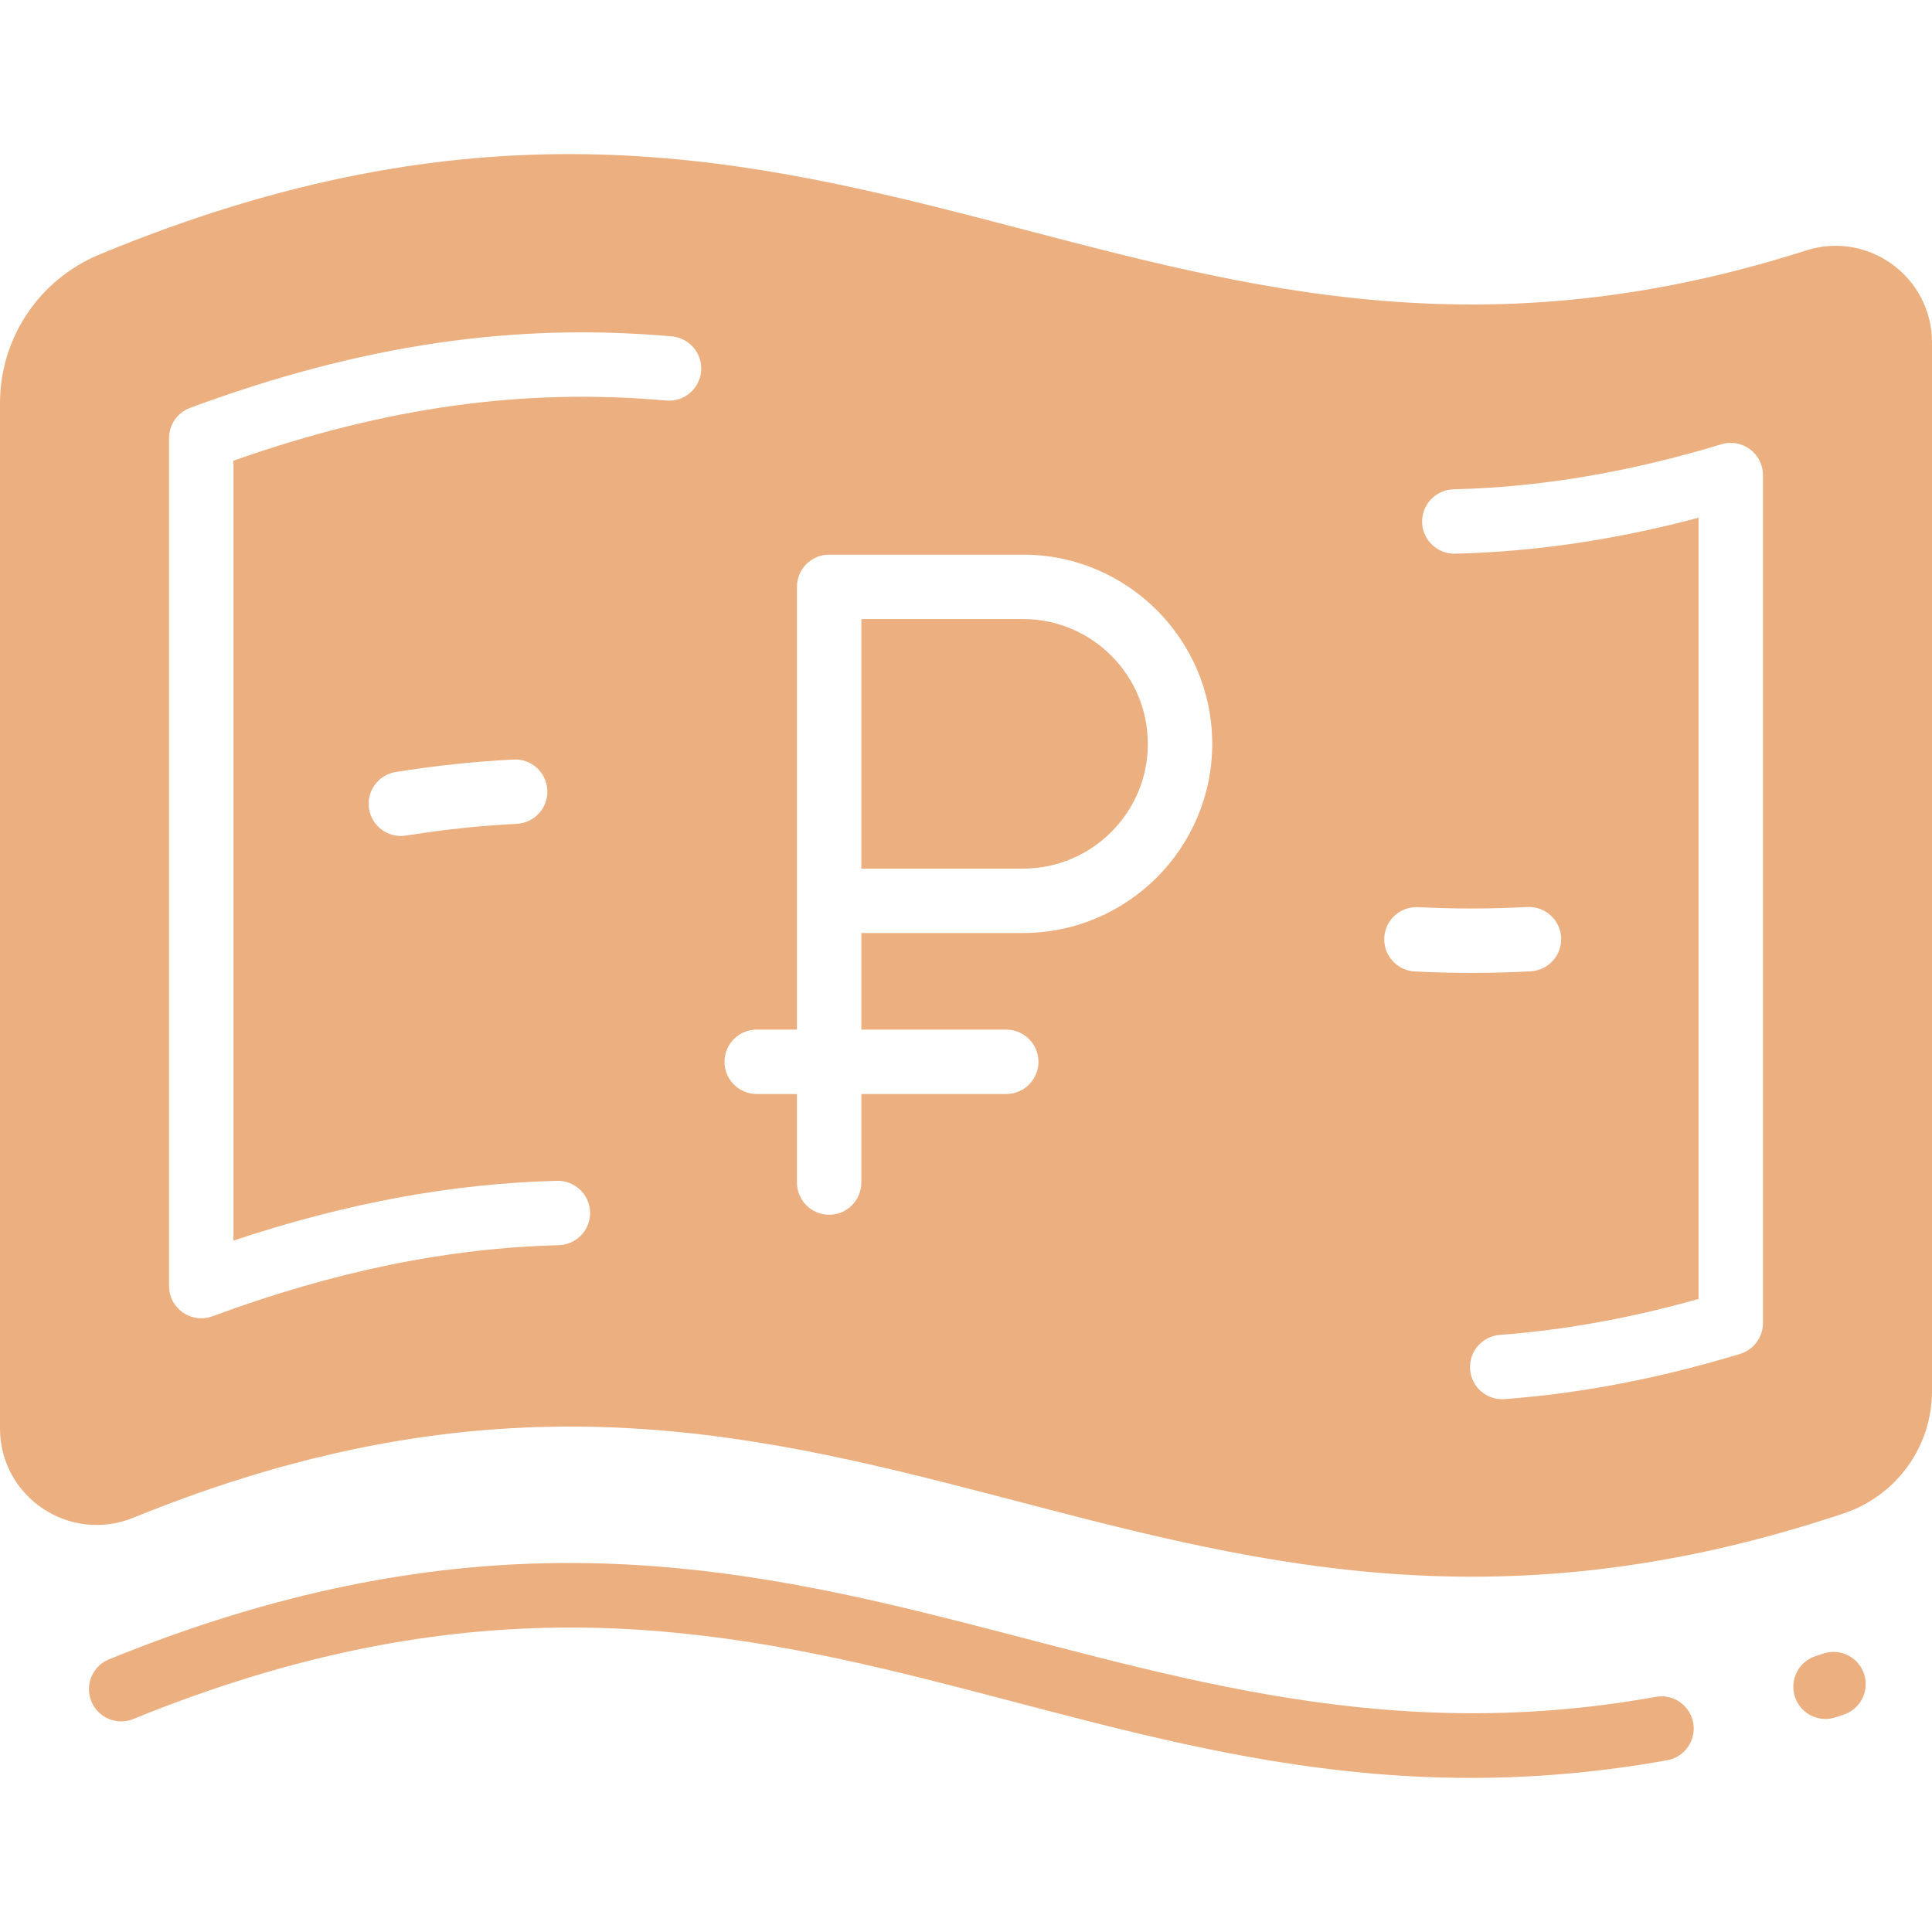 <?xml version="1.0" encoding="UTF-8"?> <svg xmlns="http://www.w3.org/2000/svg" id="Layer_1" viewBox="0 0 480 480"><g><path d="m453.545 427.072c-3.364 0-6.495-2.139-7.601-5.511-1.376-4.199.913-8.718 5.111-10.094.644-.21 1.289-.424 1.935-.641 4.187-1.405 8.723.854 10.128 5.044 1.403 4.189-.855 8.724-5.044 10.127-1.963.658-2.956 1.075-4.529 1.075z" fill="#000000" style="fill: rgb(235, 175, 128);"></path><path d="m33.117 427.077c-4.094 1.667-8.762-.299-10.427-4.392-1.666-4.092.3-8.76 4.392-10.426 168.374-68.569 243.711 34.566 384.306 9.318 4.36-.783 8.507 2.112 9.288 6.46.781 4.349-2.111 8.507-6.46 9.288-146.2 26.255-218.074-76.638-381.099-10.248z" fill="#000000" style="fill: rgb(235, 175, 128);"></path><path d="m333.974 347.322c-5.313 0-8.722-4.243-8.322-8.741.392-4.4 4.269-7.652 8.678-7.26 5.139.457 7.972 4.576 7.604 8.709-.371 4.16-3.862 7.292-7.96 7.292z" fill="#000000" style="fill: rgb(235, 175, 128);"></path><path d="m448.718 62.227c-167.422 53.53-239.51-75.521-423.979.993-15.029 6.234-24.739 20.749-24.739 36.979v254.679c0 17.055 17.311 28.636 33.117 22.199 178.199-72.569 249.291 57.714 424.955-1.079 13.116-4.39 21.928-16.598 21.928-30.378v-260.53c0-16.242-15.779-27.821-31.282-22.863zm-274.532 30.03c-.393 4.401-4.267 7.646-8.68 7.256-35.306-3.155-69.608 1.597-107.506 14.943v193.772c27.87-9.31 54.275-14.183 80.401-14.861 4.371-.102 8.091 3.372 8.205 7.789.115 4.417-3.372 8.09-7.789 8.205-27.688.72-55.833 6.499-86.043 17.667-5.214 1.925-10.774-1.934-10.774-7.504v-210.685c0-3.349 2.085-6.343 5.227-7.504 42.291-15.634 80.328-21.276 119.703-17.758 4.4.393 7.649 4.279 7.256 8.68zm-45.787 112.422c-17.491.9-26.753 3.021-28.819 3.021-3.86 0-7.258-2.8-7.89-6.734-.699-4.362 2.27-8.466 6.632-9.166 9.715-1.559 19.557-2.602 29.255-3.1 4.398-.238 8.174 3.166 8.4 7.578.228 4.413-3.165 8.174-7.578 8.401zm125.778 27.123h-40.177v24h36c4.418 0 8 3.582 8 8s-3.582 8-8 8h-36v22c0 4.418-3.582 8-8 8s-8-3.582-8-8v-22h-10c-4.418 0-8-3.582-8-8s3.582-8 8-8h10v-110c0-4.418 3.582-8 8-8h48.177c25.916 0 47 21.084 47 47s-21.084 47-47 47zm89.742 1.166c.223-4.412 3.972-7.803 8.394-7.586 9.088.458 18.211.446 27.122-.037 4.394-.231 8.183 3.144 8.421 7.555.239 4.412-3.144 8.182-7.556 8.421-9.169.497-18.843.542-28.794.04-4.413-.223-7.81-3.981-7.587-8.393zm94.081 95.75c0 3.525-2.308 6.635-5.682 7.657-20.16 6.105-39.295 9.78-58.497 11.234-4.412.335-8.249-2.973-8.582-7.373-.333-4.405 2.968-8.248 7.373-8.581 16.222-1.229 32.435-4.158 49.388-8.933v-194.096c-20.691 5.502-40.573 8.437-60.478 8.942-4.428.086-8.088-3.377-8.2-7.794-.112-4.416 3.377-8.088 7.794-8.201 21.736-.552 43.51-4.215 66.565-11.196 5.149-1.557 10.318 2.306 10.318 7.657v210.684z" fill="#000000" style="fill: rgb(235, 175, 128);"></path><path d="m254.177 153.802h-40.177v62h40.177c17.094 0 31-13.907 31-31s-13.906-31-31-31z" fill="#000000" style="fill: rgb(235, 175, 128);"></path></g></svg> 